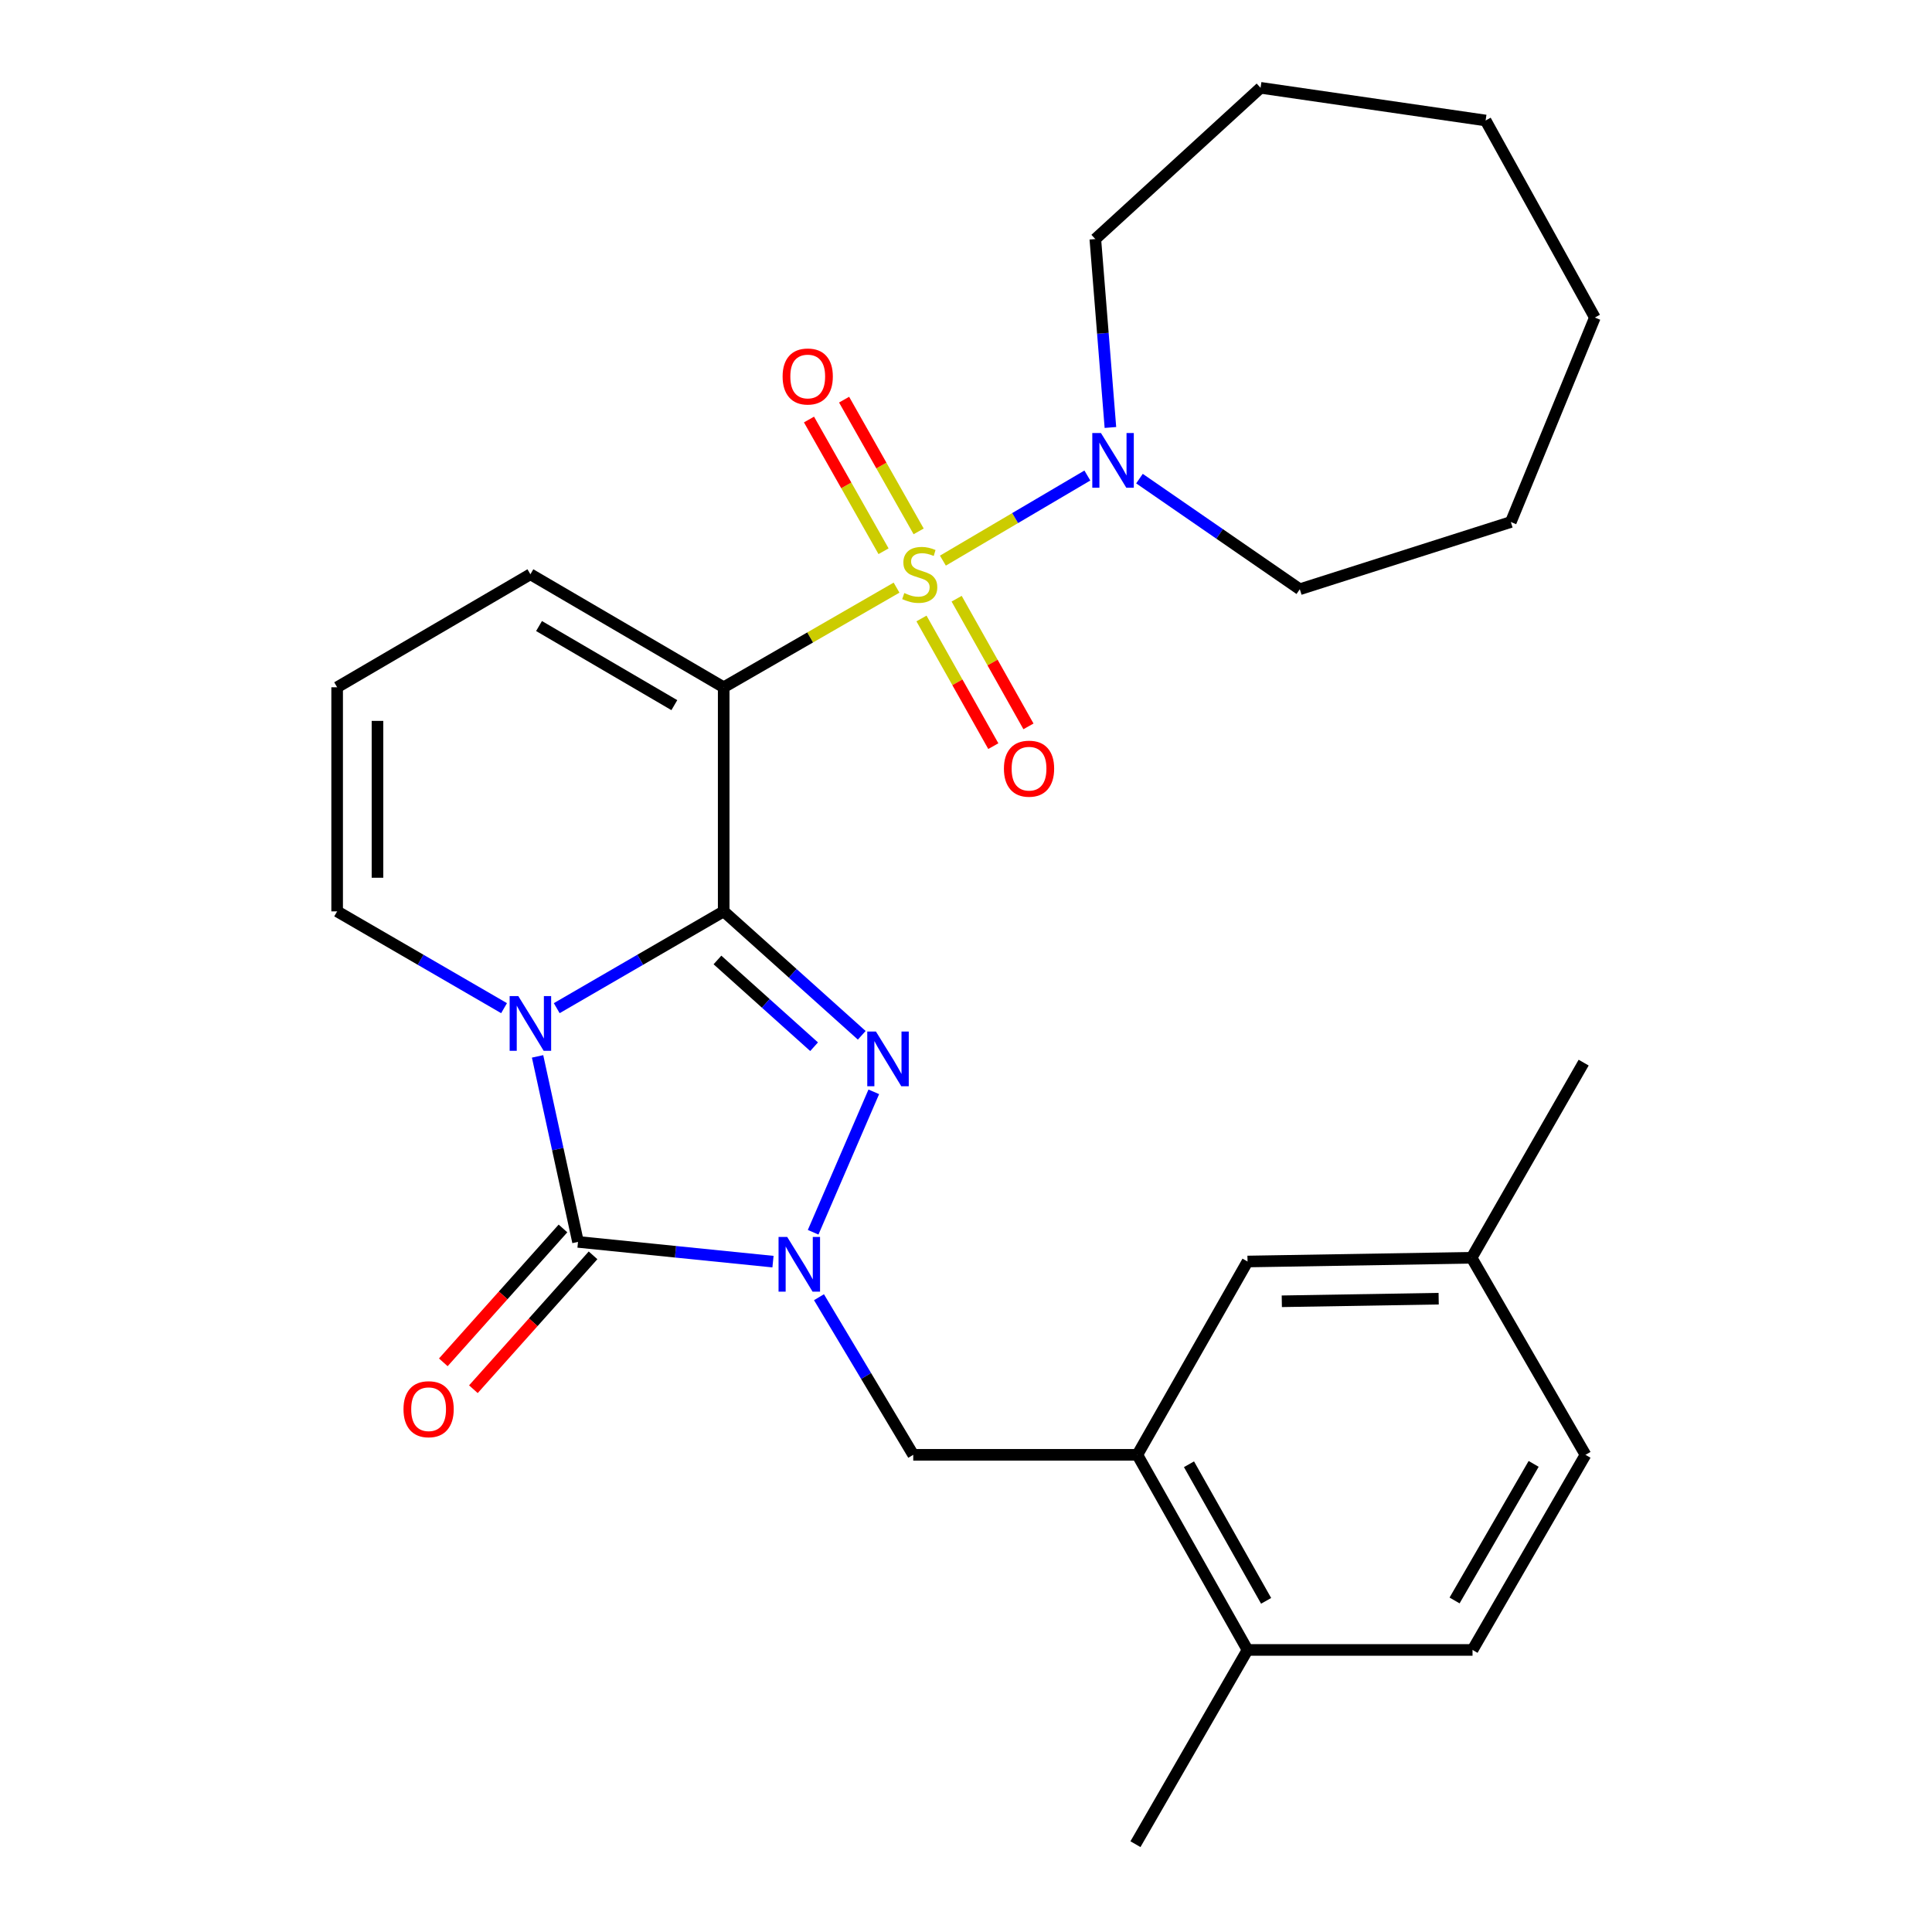 <?xml version='1.0' encoding='iso-8859-1'?>
<svg version='1.1' baseProfile='full'
              xmlns='http://www.w3.org/2000/svg'
                      xmlns:rdkit='http://www.rdkit.org/xml'
                      xmlns:xlink='http://www.w3.org/1999/xlink'
                  xml:space='preserve'
width='1000px' height='1000px' viewBox='0 0 1000 1000'>
<!-- END OF HEADER -->
<rect style='opacity:1.0;fill:#FFFFFF;stroke:none' width='1000' height='1000' x='0' y='0'> </rect>
<path class='bond-1' d='M 374.582,471.722 L 331.372,496.774' style='fill:none;fill-rule:evenodd;stroke:#000000;stroke-width:6px;stroke-linecap:butt;stroke-linejoin:miter;stroke-opacity:1' />
<path class='bond-1' d='M 331.372,496.774 L 288.162,521.825' style='fill:none;fill-rule:evenodd;stroke:#0000FF;stroke-width:6px;stroke-linecap:butt;stroke-linejoin:miter;stroke-opacity:1' />
<path class='bond-2' d='M 374.582,471.722 L 374.582,355.734' style='fill:none;fill-rule:evenodd;stroke:#000000;stroke-width:6px;stroke-linecap:butt;stroke-linejoin:miter;stroke-opacity:1' />
<path class='bond-3' d='M 374.582,471.722 L 410.31,503.796' style='fill:none;fill-rule:evenodd;stroke:#000000;stroke-width:6px;stroke-linecap:butt;stroke-linejoin:miter;stroke-opacity:1' />
<path class='bond-3' d='M 410.31,503.796 L 446.039,535.87' style='fill:none;fill-rule:evenodd;stroke:#0000FF;stroke-width:6px;stroke-linecap:butt;stroke-linejoin:miter;stroke-opacity:1' />
<path class='bond-3' d='M 371.354,496.88 L 396.363,519.332' style='fill:none;fill-rule:evenodd;stroke:#000000;stroke-width:6px;stroke-linecap:butt;stroke-linejoin:miter;stroke-opacity:1' />
<path class='bond-3' d='M 396.363,519.332 L 421.373,541.784' style='fill:none;fill-rule:evenodd;stroke:#0000FF;stroke-width:6px;stroke-linecap:butt;stroke-linejoin:miter;stroke-opacity:1' />
<path class='bond-0' d='M 464.052,304.163 L 419.317,329.949' style='fill:none;fill-rule:evenodd;stroke:#CCCC00;stroke-width:6px;stroke-linecap:butt;stroke-linejoin:miter;stroke-opacity:1' />
<path class='bond-0' d='M 419.317,329.949 L 374.582,355.734' style='fill:none;fill-rule:evenodd;stroke:#000000;stroke-width:6px;stroke-linecap:butt;stroke-linejoin:miter;stroke-opacity:1' />
<path class='bond-6' d='M 488.043,290.182 L 525.43,268.155' style='fill:none;fill-rule:evenodd;stroke:#CCCC00;stroke-width:6px;stroke-linecap:butt;stroke-linejoin:miter;stroke-opacity:1' />
<path class='bond-6' d='M 525.43,268.155 L 562.816,246.129' style='fill:none;fill-rule:evenodd;stroke:#0000FF;stroke-width:6px;stroke-linecap:butt;stroke-linejoin:miter;stroke-opacity:1' />
<path class='bond-11' d='M 475.488,275.037 L 456.196,240.949' style='fill:none;fill-rule:evenodd;stroke:#CCCC00;stroke-width:6px;stroke-linecap:butt;stroke-linejoin:miter;stroke-opacity:1' />
<path class='bond-11' d='M 456.196,240.949 L 436.904,206.86' style='fill:none;fill-rule:evenodd;stroke:#FF0000;stroke-width:6px;stroke-linecap:butt;stroke-linejoin:miter;stroke-opacity:1' />
<path class='bond-11' d='M 457.318,285.32 L 438.026,251.232' style='fill:none;fill-rule:evenodd;stroke:#CCCC00;stroke-width:6px;stroke-linecap:butt;stroke-linejoin:miter;stroke-opacity:1' />
<path class='bond-11' d='M 438.026,251.232 L 418.734,217.144' style='fill:none;fill-rule:evenodd;stroke:#FF0000;stroke-width:6px;stroke-linecap:butt;stroke-linejoin:miter;stroke-opacity:1' />
<path class='bond-12' d='M 476.957,320.124 L 495.547,353.164' style='fill:none;fill-rule:evenodd;stroke:#CCCC00;stroke-width:6px;stroke-linecap:butt;stroke-linejoin:miter;stroke-opacity:1' />
<path class='bond-12' d='M 495.547,353.164 L 514.137,386.204' style='fill:none;fill-rule:evenodd;stroke:#FF0000;stroke-width:6px;stroke-linecap:butt;stroke-linejoin:miter;stroke-opacity:1' />
<path class='bond-12' d='M 495.153,309.887 L 513.742,342.927' style='fill:none;fill-rule:evenodd;stroke:#CCCC00;stroke-width:6px;stroke-linecap:butt;stroke-linejoin:miter;stroke-opacity:1' />
<path class='bond-12' d='M 513.742,342.927 L 532.332,375.967' style='fill:none;fill-rule:evenodd;stroke:#FF0000;stroke-width:6px;stroke-linecap:butt;stroke-linejoin:miter;stroke-opacity:1' />
<path class='bond-5' d='M 278.248,546.781 L 288.713,594.793' style='fill:none;fill-rule:evenodd;stroke:#0000FF;stroke-width:6px;stroke-linecap:butt;stroke-linejoin:miter;stroke-opacity:1' />
<path class='bond-5' d='M 288.713,594.793 L 299.178,642.804' style='fill:none;fill-rule:evenodd;stroke:#000000;stroke-width:6px;stroke-linecap:butt;stroke-linejoin:miter;stroke-opacity:1' />
<path class='bond-9' d='M 260.9,521.823 L 217.701,496.773' style='fill:none;fill-rule:evenodd;stroke:#0000FF;stroke-width:6px;stroke-linecap:butt;stroke-linejoin:miter;stroke-opacity:1' />
<path class='bond-9' d='M 217.701,496.773 L 174.503,471.722' style='fill:none;fill-rule:evenodd;stroke:#000000;stroke-width:6px;stroke-linecap:butt;stroke-linejoin:miter;stroke-opacity:1' />
<path class='bond-10' d='M 374.582,355.734 L 274.531,297.241' style='fill:none;fill-rule:evenodd;stroke:#000000;stroke-width:6px;stroke-linecap:butt;stroke-linejoin:miter;stroke-opacity:1' />
<path class='bond-10' d='M 349.037,364.984 L 279.001,324.039' style='fill:none;fill-rule:evenodd;stroke:#000000;stroke-width:6px;stroke-linecap:butt;stroke-linejoin:miter;stroke-opacity:1' />
<path class='bond-4' d='M 452.27,565.132 L 420.882,637.812' style='fill:none;fill-rule:evenodd;stroke:#0000FF;stroke-width:6px;stroke-linecap:butt;stroke-linejoin:miter;stroke-opacity:1' />
<path class='bond-7' d='M 423.904,671.436 L 448.3,712.226' style='fill:none;fill-rule:evenodd;stroke:#0000FF;stroke-width:6px;stroke-linecap:butt;stroke-linejoin:miter;stroke-opacity:1' />
<path class='bond-7' d='M 448.3,712.226 L 472.696,753.016' style='fill:none;fill-rule:evenodd;stroke:#000000;stroke-width:6px;stroke-linecap:butt;stroke-linejoin:miter;stroke-opacity:1' />
<path class='bond-28' d='M 400.098,653.024 L 349.638,647.914' style='fill:none;fill-rule:evenodd;stroke:#0000FF;stroke-width:6px;stroke-linecap:butt;stroke-linejoin:miter;stroke-opacity:1' />
<path class='bond-28' d='M 349.638,647.914 L 299.178,642.804' style='fill:none;fill-rule:evenodd;stroke:#000000;stroke-width:6px;stroke-linecap:butt;stroke-linejoin:miter;stroke-opacity:1' />
<path class='bond-13' d='M 291.395,635.848 L 260.427,670.495' style='fill:none;fill-rule:evenodd;stroke:#000000;stroke-width:6px;stroke-linecap:butt;stroke-linejoin:miter;stroke-opacity:1' />
<path class='bond-13' d='M 260.427,670.495 L 229.458,705.142' style='fill:none;fill-rule:evenodd;stroke:#FF0000;stroke-width:6px;stroke-linecap:butt;stroke-linejoin:miter;stroke-opacity:1' />
<path class='bond-13' d='M 306.961,649.761 L 275.993,684.408' style='fill:none;fill-rule:evenodd;stroke:#000000;stroke-width:6px;stroke-linecap:butt;stroke-linejoin:miter;stroke-opacity:1' />
<path class='bond-13' d='M 275.993,684.408 L 245.025,719.056' style='fill:none;fill-rule:evenodd;stroke:#FF0000;stroke-width:6px;stroke-linecap:butt;stroke-linejoin:miter;stroke-opacity:1' />
<path class='bond-20' d='M 574.747,221.263 L 570.842,172.505' style='fill:none;fill-rule:evenodd;stroke:#0000FF;stroke-width:6px;stroke-linecap:butt;stroke-linejoin:miter;stroke-opacity:1' />
<path class='bond-20' d='M 570.842,172.505 L 566.937,123.746' style='fill:none;fill-rule:evenodd;stroke:#000000;stroke-width:6px;stroke-linecap:butt;stroke-linejoin:miter;stroke-opacity:1' />
<path class='bond-21' d='M 589.787,247.732 L 631.282,276.361' style='fill:none;fill-rule:evenodd;stroke:#0000FF;stroke-width:6px;stroke-linecap:butt;stroke-linejoin:miter;stroke-opacity:1' />
<path class='bond-21' d='M 631.282,276.361 L 672.776,304.989' style='fill:none;fill-rule:evenodd;stroke:#000000;stroke-width:6px;stroke-linecap:butt;stroke-linejoin:miter;stroke-opacity:1' />
<path class='bond-8' d='M 472.696,753.016 L 588.684,753.016' style='fill:none;fill-rule:evenodd;stroke:#000000;stroke-width:6px;stroke-linecap:butt;stroke-linejoin:miter;stroke-opacity:1' />
<path class='bond-15' d='M 588.684,753.016 L 645.716,854.007' style='fill:none;fill-rule:evenodd;stroke:#000000;stroke-width:6px;stroke-linecap:butt;stroke-linejoin:miter;stroke-opacity:1' />
<path class='bond-15' d='M 615.418,757.899 L 655.34,828.592' style='fill:none;fill-rule:evenodd;stroke:#000000;stroke-width:6px;stroke-linecap:butt;stroke-linejoin:miter;stroke-opacity:1' />
<path class='bond-16' d='M 588.684,753.016 L 645.716,652.953' style='fill:none;fill-rule:evenodd;stroke:#000000;stroke-width:6px;stroke-linecap:butt;stroke-linejoin:miter;stroke-opacity:1' />
<path class='bond-29' d='M 174.503,471.722 L 174.503,355.734' style='fill:none;fill-rule:evenodd;stroke:#000000;stroke-width:6px;stroke-linecap:butt;stroke-linejoin:miter;stroke-opacity:1' />
<path class='bond-29' d='M 195.381,454.324 L 195.381,373.132' style='fill:none;fill-rule:evenodd;stroke:#000000;stroke-width:6px;stroke-linecap:butt;stroke-linejoin:miter;stroke-opacity:1' />
<path class='bond-14' d='M 274.531,297.241 L 174.503,355.734' style='fill:none;fill-rule:evenodd;stroke:#000000;stroke-width:6px;stroke-linecap:butt;stroke-linejoin:miter;stroke-opacity:1' />
<path class='bond-17' d='M 645.716,854.007 L 762.179,854.007' style='fill:none;fill-rule:evenodd;stroke:#000000;stroke-width:6px;stroke-linecap:butt;stroke-linejoin:miter;stroke-opacity:1' />
<path class='bond-22' d='M 645.716,854.007 L 587.71,954.545' style='fill:none;fill-rule:evenodd;stroke:#000000;stroke-width:6px;stroke-linecap:butt;stroke-linejoin:miter;stroke-opacity:1' />
<path class='bond-18' d='M 645.716,652.953 L 761.704,651.028' style='fill:none;fill-rule:evenodd;stroke:#000000;stroke-width:6px;stroke-linecap:butt;stroke-linejoin:miter;stroke-opacity:1' />
<path class='bond-18' d='M 663.46,673.54 L 744.652,672.192' style='fill:none;fill-rule:evenodd;stroke:#000000;stroke-width:6px;stroke-linecap:butt;stroke-linejoin:miter;stroke-opacity:1' />
<path class='bond-31' d='M 762.179,854.007 L 820.649,753.016' style='fill:none;fill-rule:evenodd;stroke:#000000;stroke-width:6px;stroke-linecap:butt;stroke-linejoin:miter;stroke-opacity:1' />
<path class='bond-31' d='M 752.882,828.398 L 793.81,757.704' style='fill:none;fill-rule:evenodd;stroke:#000000;stroke-width:6px;stroke-linecap:butt;stroke-linejoin:miter;stroke-opacity:1' />
<path class='bond-19' d='M 761.704,651.028 L 820.649,753.016' style='fill:none;fill-rule:evenodd;stroke:#000000;stroke-width:6px;stroke-linecap:butt;stroke-linejoin:miter;stroke-opacity:1' />
<path class='bond-23' d='M 761.704,651.028 L 819.698,550.014' style='fill:none;fill-rule:evenodd;stroke:#000000;stroke-width:6px;stroke-linecap:butt;stroke-linejoin:miter;stroke-opacity:1' />
<path class='bond-24' d='M 566.937,123.746 L 652.466,45.455' style='fill:none;fill-rule:evenodd;stroke:#000000;stroke-width:6px;stroke-linecap:butt;stroke-linejoin:miter;stroke-opacity:1' />
<path class='bond-25' d='M 672.776,304.989 L 782.002,270.193' style='fill:none;fill-rule:evenodd;stroke:#000000;stroke-width:6px;stroke-linecap:butt;stroke-linejoin:miter;stroke-opacity:1' />
<path class='bond-26' d='M 652.466,45.455 L 768.953,62.366' style='fill:none;fill-rule:evenodd;stroke:#000000;stroke-width:6px;stroke-linecap:butt;stroke-linejoin:miter;stroke-opacity:1' />
<path class='bond-27' d='M 782.002,270.193 L 825.497,164.365' style='fill:none;fill-rule:evenodd;stroke:#000000;stroke-width:6px;stroke-linecap:butt;stroke-linejoin:miter;stroke-opacity:1' />
<path class='bond-30' d='M 768.953,62.366 L 825.497,164.365' style='fill:none;fill-rule:evenodd;stroke:#000000;stroke-width:6px;stroke-linecap:butt;stroke-linejoin:miter;stroke-opacity:1' />
<path  class='atom-1' d='M 468.06 306.961
Q 468.38 307.081, 469.7 307.641
Q 471.02 308.201, 472.46 308.561
Q 473.94 308.881, 475.38 308.881
Q 478.06 308.881, 479.62 307.601
Q 481.18 306.281, 481.18 304.001
Q 481.18 302.441, 480.38 301.481
Q 479.62 300.521, 478.42 300.001
Q 477.22 299.481, 475.22 298.881
Q 472.7 298.121, 471.18 297.401
Q 469.7 296.681, 468.62 295.161
Q 467.58 293.641, 467.58 291.081
Q 467.58 287.521, 469.98 285.321
Q 472.42 283.121, 477.22 283.121
Q 480.5 283.121, 484.22 284.681
L 483.3 287.761
Q 479.9 286.361, 477.34 286.361
Q 474.58 286.361, 473.06 287.521
Q 471.54 288.641, 471.58 290.601
Q 471.58 292.121, 472.34 293.041
Q 473.14 293.961, 474.26 294.481
Q 475.42 295.001, 477.34 295.601
Q 479.9 296.401, 481.42 297.201
Q 482.94 298.001, 484.02 299.641
Q 485.14 301.241, 485.14 304.001
Q 485.14 307.921, 482.5 310.041
Q 479.9 312.121, 475.54 312.121
Q 473.02 312.121, 471.1 311.561
Q 469.22 311.041, 466.98 310.121
L 468.06 306.961
' fill='#CCCC00'/>
<path  class='atom-2' d='M 268.271 515.568
L 277.551 530.568
Q 278.471 532.048, 279.951 534.728
Q 281.431 537.408, 281.511 537.568
L 281.511 515.568
L 285.271 515.568
L 285.271 543.888
L 281.391 543.888
L 271.431 527.488
Q 270.271 525.568, 269.031 523.368
Q 267.831 521.168, 267.471 520.488
L 267.471 543.888
L 263.791 543.888
L 263.791 515.568
L 268.271 515.568
' fill='#0000FF'/>
<path  class='atom-4' d='M 453.376 533.917
L 462.656 548.917
Q 463.576 550.397, 465.056 553.077
Q 466.536 555.757, 466.616 555.917
L 466.616 533.917
L 470.376 533.917
L 470.376 562.237
L 466.496 562.237
L 456.536 545.837
Q 455.376 543.917, 454.136 541.717
Q 452.936 539.517, 452.576 538.837
L 452.576 562.237
L 448.896 562.237
L 448.896 533.917
L 453.376 533.917
' fill='#0000FF'/>
<path  class='atom-5' d='M 407.457 640.243
L 416.737 655.243
Q 417.657 656.723, 419.137 659.403
Q 420.617 662.083, 420.697 662.243
L 420.697 640.243
L 424.457 640.243
L 424.457 668.563
L 420.577 668.563
L 410.617 652.163
Q 409.457 650.243, 408.217 648.043
Q 407.017 645.843, 406.657 645.163
L 406.657 668.563
L 402.977 668.563
L 402.977 640.243
L 407.457 640.243
' fill='#0000FF'/>
<path  class='atom-7' d='M 569.851 224.136
L 579.131 239.136
Q 580.051 240.616, 581.531 243.296
Q 583.011 245.976, 583.091 246.136
L 583.091 224.136
L 586.851 224.136
L 586.851 252.456
L 582.971 252.456
L 573.011 236.056
Q 571.851 234.136, 570.611 231.936
Q 569.411 229.736, 569.051 229.056
L 569.051 252.456
L 565.371 252.456
L 565.371 224.136
L 569.851 224.136
' fill='#0000FF'/>
<path  class='atom-12' d='M 405.078 194.869
Q 405.078 188.069, 408.438 184.269
Q 411.798 180.469, 418.078 180.469
Q 424.358 180.469, 427.718 184.269
Q 431.078 188.069, 431.078 194.869
Q 431.078 201.749, 427.678 205.669
Q 424.278 209.549, 418.078 209.549
Q 411.838 209.549, 408.438 205.669
Q 405.078 201.789, 405.078 194.869
M 418.078 206.349
Q 422.398 206.349, 424.718 203.469
Q 427.078 200.549, 427.078 194.869
Q 427.078 189.309, 424.718 186.509
Q 422.398 183.669, 418.078 183.669
Q 413.758 183.669, 411.398 186.469
Q 409.078 189.269, 409.078 194.869
Q 409.078 200.589, 411.398 203.469
Q 413.758 206.349, 418.078 206.349
' fill='#FF0000'/>
<path  class='atom-13' d='M 519.627 397.86
Q 519.627 391.06, 522.987 387.26
Q 526.347 383.46, 532.627 383.46
Q 538.907 383.46, 542.267 387.26
Q 545.627 391.06, 545.627 397.86
Q 545.627 404.74, 542.227 408.66
Q 538.827 412.54, 532.627 412.54
Q 526.387 412.54, 522.987 408.66
Q 519.627 404.78, 519.627 397.86
M 532.627 409.34
Q 536.947 409.34, 539.267 406.46
Q 541.627 403.54, 541.627 397.86
Q 541.627 392.3, 539.267 389.5
Q 536.947 386.66, 532.627 386.66
Q 528.307 386.66, 525.947 389.46
Q 523.627 392.26, 523.627 397.86
Q 523.627 403.58, 525.947 406.46
Q 528.307 409.34, 532.627 409.34
' fill='#FF0000'/>
<path  class='atom-14' d='M 208.849 729.4
Q 208.849 722.6, 212.209 718.8
Q 215.569 715, 221.849 715
Q 228.129 715, 231.489 718.8
Q 234.849 722.6, 234.849 729.4
Q 234.849 736.28, 231.449 740.2
Q 228.049 744.08, 221.849 744.08
Q 215.609 744.08, 212.209 740.2
Q 208.849 736.32, 208.849 729.4
M 221.849 740.88
Q 226.169 740.88, 228.489 738
Q 230.849 735.08, 230.849 729.4
Q 230.849 723.84, 228.489 721.04
Q 226.169 718.2, 221.849 718.2
Q 217.529 718.2, 215.169 721
Q 212.849 723.8, 212.849 729.4
Q 212.849 735.12, 215.169 738
Q 217.529 740.88, 221.849 740.88
' fill='#FF0000'/>
</svg>
